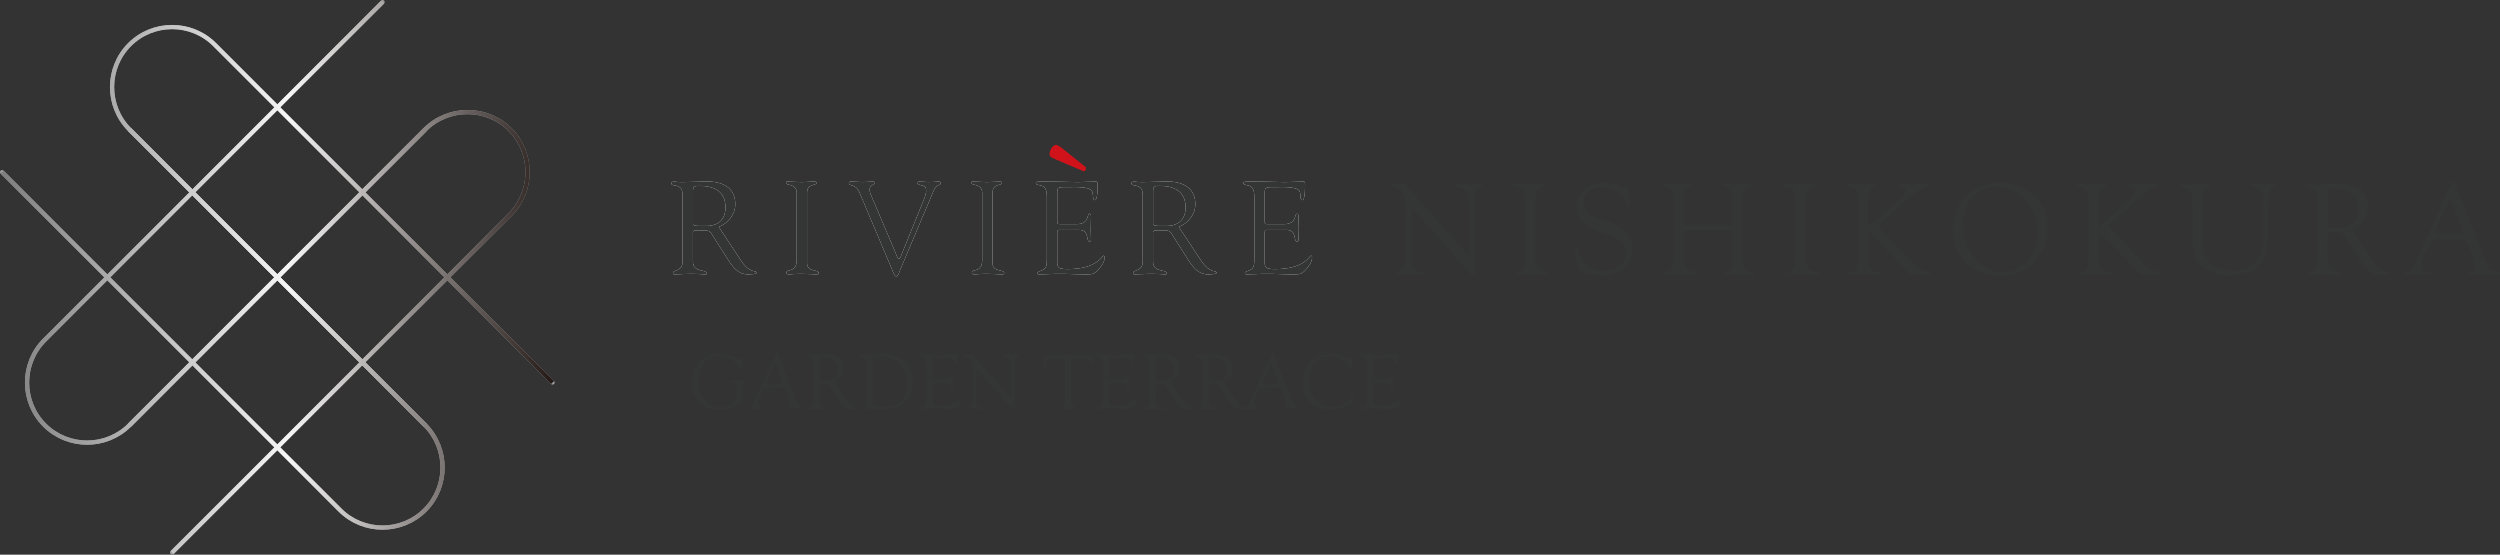 <?xml version="1.0" encoding="UTF-8"?>
<svg id="_レイヤー_2" data-name="レイヤー 2" xmlns="http://www.w3.org/2000/svg" xmlns:xlink="http://www.w3.org/1999/xlink" viewBox="0 0 456.38 101.26">
  <rect x="0" y="0" width="456.38" height="101.26" fill="#333333" stroke="none"/>
  <defs>
    <style>
      .cls-1 {
        fill: #d0121b;
      }

      .cls-1, .cls-2, .cls-3 {
        stroke-width: 0px;
      }

      .cls-4 {
        stroke: #9d9d9e;
        stroke-linecap: round;
        stroke-linejoin: round;
      }

      .cls-4, .cls-5 {
        fill: none;
        stroke-width: .77px;
      }

      .cls-2 {
        fill: #343535;
      }

      .cls-3 {
        fill: #fff;
      }

      .cls-5 {
        stroke: url(#_名称未設定グラデーション_9);
      }
    </style>
    <linearGradient id="_名称未設定グラデーション_9" data-name="名称未設定グラデーション 9" x1="0" y1="50.63" x2="101.26" y2="50.63" gradientUnits="userSpaceOnUse">
      <stop offset="0" stop-color="#7f7e7f"/>
      <stop offset=".52" stop-color="#f6f6f6"/>
      <stop offset="1" stop-color="#231815"/>
    </linearGradient>
  </defs>
  <g id="_レイヤー_2-2" data-name="レイヤー 2">
    <g>
      <g>
        <g>
          <g>
            <path class="cls-2" d="M269.21,38.28v10.03c0,.9-.02,1.45-.06,1.65-.04.2-.15.29-.34.28-.12,0-.21-.04-.27-.11l-.26-.31-10.09-11.54-.12-.13s-.1-.07-.17-.07c-.15,0-.23.18-.23.54v8.63s.02.85.02.85c.06.53.19.89.41,1.09.21.2.64.35,1.27.44.26.03.39.13.39.31,0,.16-.08.23-.25.23-.11,0-.23,0-.36-.02-.09-.01-.43-.04-1.04-.07l-1.22-.06-.57.02c-.31,0-.61.02-.89.05-.21.03-.36.04-.44.04-.21,0-.32-.07-.33-.22,0-.12.1-.21.33-.29.67-.23,1.12-.54,1.36-.93.23-.39.35-1.01.35-1.88v-8.15c0-1.38-.22-2.47-.66-3.26-.44-.8-1.07-1.25-1.9-1.36-.22-.03-.32-.12-.32-.27s.09-.22.26-.22c.04,0,.1,0,.19.01h.49s.8.04.8.04h.19c.19-.02.34-.02.44-.02.2,0,.4.12.6.35l11.02,12.48c.18.2.29.29.33.29.08,0,.12-.08.13-.23v-7.54s-.13-2.75-.13-2.75c-.08-.68-.28-1.16-.59-1.44-.32-.28-.88-.49-1.71-.63-.23-.04-.35-.14-.35-.29,0-.15.11-.22.35-.22.1,0,.27.01.5.03.55.06,1.29.09,2.21.09.5,0,.89-.02,1.19-.07.26-.05.45-.07.59-.07.21,0,.32.08.33.25,0,.1-.07.18-.24.23-.49.12-.81.32-.96.6s-.23.8-.23,1.57v1.29l-.02.79Z"/>
            <path class="cls-2" d="M280.21,37.18v8.98c0,1.12.07,1.86.2,2.22.16.41.36.7.59.87.23.17.61.29,1.11.36.4.06.6.15.6.29,0,.19-.12.28-.37.28-.12,0-.27-.01-.46-.04-.25-.04-.67-.05-1.27-.05l-1.74-.03-1.41.08c-.23.02-.42.04-.58.04-.21,0-.32-.08-.32-.25,0-.14.12-.23.37-.27.61-.1,1-.31,1.17-.63s.26-.98.26-2v-10.27c0-.99-.11-1.66-.34-2s-.71-.58-1.45-.7c-.25-.05-.38-.14-.38-.28,0-.17.11-.26.35-.26.06,0,.14,0,.22.01.58.07,1.36.11,2.32.11.59,0,1.1-.01,1.52-.04l.8-.07c.15,0,.25-.01.3-.01.22,0,.32.07.32.22s-.1.25-.31.32l-.62.24c-.59.22-.88,1.18-.88,2.87Z"/>
            <path class="cls-2" d="M292.99,33.36c.85,0,1.58.12,2.17.37l.83.35c.07.03.14.05.21.05.1,0,.19-.04.29-.12l.17-.14s.07-.05.13-.05c.2,0,.3.19.3.59,0,.14.05.54.16,1.21l.19,1.23c.04.26.06.43.06.49,0,.25-.09.37-.26.37-.13,0-.26-.19-.39-.58-.29-.86-.87-1.58-1.75-2.14-.88-.56-1.86-.84-2.94-.84-.86,0-1.58.25-2.15.76-.58.51-.87,1.14-.87,1.9,0,.67.19,1.25.56,1.74.33.42.68.72,1.07.91.39.19,1.34.54,2.85,1.04,2.95.97,4.42,2.55,4.42,4.75,0,1.49-.54,2.71-1.63,3.66-1.09.95-2.48,1.42-4.18,1.42-.61,0-1.29-.09-2.03-.26s-1.28-.38-1.62-.61c-.14-.1-.24-.2-.29-.31s-.12-.38-.21-.83c-.02-.06-.12-.43-.3-1.09-.21-.72-.31-1.23-.31-1.53,0-.24.08-.36.24-.35.15,0,.28.21.39.59.29.99.89,1.83,1.82,2.5.92.67,1.93,1.01,3.01,1.01s2.03-.32,2.79-.97,1.14-1.43,1.14-2.36-.35-1.63-1.05-2.24c-.36-.31-1.4-.76-3.11-1.33-1.77-.6-3.02-1.26-3.76-1.99-.74-.73-1.11-1.67-1.11-2.82,0-1.29.48-2.35,1.44-3.16.96-.81,2.2-1.22,3.72-1.22Z"/>
            <path class="cls-2" d="M308.42,41.1h7.06c.35,0,.58-.03.67-.1.1-.06.14-.21.14-.43v-4.1c0-.83-.11-1.41-.32-1.75s-.6-.58-1.17-.71c-.24-.05-.36-.14-.35-.28,0-.13.11-.2.3-.2.17,0,.44.02.81.06.53.06,1.09.08,1.68.08.85,0,1.45-.02,1.8-.07.21-.03.36-.05.44-.05.19,0,.29.08.29.23,0,.12-.1.2-.29.25l-.49.11c-.25.05-.46.23-.62.53-.17.31-.25.66-.25,1.06v11.58c0,.85.12,1.45.36,1.77.24.33.7.53,1.38.6.25.03.38.11.38.23.01.19-.1.28-.33.28-.16,0-.37-.02-.62-.06-.19-.03-.59-.05-1.2-.05h-.89s-.9.01-.9.01c-.14,0-.33.01-.58.04-.49.04-.77.06-.83.06-.2,0-.3-.07-.29-.23,0-.14.14-.23.41-.27.84-.14,1.26-.83,1.26-2.05v-.47s.01-4.4.01-4.4c0-.38-.04-.6-.11-.66-.07-.06-.31-.1-.72-.1h-7.05c-.46,0-.74.05-.85.14-.11.09-.17.33-.17.7v4.39c0,.83.13,1.41.39,1.75.26.34.75.54,1.47.62.3.03.45.13.46.31,0,.16-.11.25-.35.25-.1,0-.3-.02-.59-.06-.21-.04-.69-.05-1.44-.05h-1.01s-.79.01-.79.01c-.2,0-.45.01-.75.04-.41.04-.67.05-.75.05-.2,0-.3-.07-.3-.22s.1-.23.31-.28l.6-.14c.35-.08.59-.34.72-.79s.19-1.23.19-2.35v-10.3c0-.7-.13-1.2-.39-1.51-.26-.31-.73-.52-1.41-.63-.23-.03-.35-.12-.35-.26,0-.16.1-.24.31-.23.15,0,.39.03.72.07.62.07,1.35.11,2.19.11.57,0,1.1-.03,1.59-.1.21-.03.38-.05.5-.05.23,0,.35.08.35.25,0,.13-.11.21-.32.27-.53.14-.89.33-1.08.58-.18.25-.27.67-.27,1.27v4.29c0,.46.04.73.14.82.09.09.38.13.88.13Z"/>
            <path class="cls-2" d="M329.61,37.18v8.98c0,1.12.07,1.86.2,2.22.16.41.36.7.59.87.23.17.61.29,1.11.36.4.06.6.15.6.29,0,.19-.12.28-.37.28-.12,0-.27-.01-.46-.04-.25-.04-.67-.05-1.27-.05l-1.74-.03-1.41.08c-.23.02-.42.04-.58.04-.21,0-.32-.08-.32-.25,0-.14.12-.23.37-.27.61-.1,1-.31,1.17-.63s.26-.98.26-2v-10.27c0-.99-.11-1.66-.34-2s-.71-.58-1.45-.7c-.25-.05-.38-.14-.38-.28,0-.17.11-.26.35-.26.06,0,.14,0,.22.01.58.07,1.36.11,2.32.11.59,0,1.1-.01,1.52-.04l.8-.07c.15,0,.25-.01.3-.01.22,0,.32.07.32.22s-.1.25-.31.32l-.62.24c-.59.22-.88,1.18-.88,2.87Z"/>
            <path class="cls-2" d="M341.08,42.86v4.38c0,.92.12,1.52.37,1.82.25.3.81.51,1.7.66.23.04.35.12.36.25,0,.16-.09.23-.29.23-.11,0-.33-.02-.65-.05-.26-.02-.74-.04-1.42-.04h-.96s-.85.01-.85.01c-.33,0-.56,0-.66.01-.42.04-.66.06-.72.06-.26,0-.4-.09-.4-.28,0-.12.12-.2.35-.22.49-.05.84-.28,1.03-.71.2-.42.29-1.14.29-2.14v-10.2c0-.85-.09-1.45-.28-1.79s-.53-.57-1.05-.68l-.59-.12c-.21-.05-.31-.13-.31-.24,0-.16.11-.25.32-.25.12,0,.26.01.43.04.41.05,1.05.08,1.92.08h.44s.9-.04.9-.04c.24,0,.45,0,.62-.01.32-.03.51-.05.57-.05.19,0,.29.07.29.22,0,.11-.1.2-.29.28-.5.21-.82.46-.95.74s-.2.82-.2,1.63v4.67c0,.17.04.25.11.25l.19-.13.18-.14,5.14-4.6c.79-.7,1.19-1.26,1.19-1.69,0-.37-.29-.6-.86-.7-.37-.06-.55-.16-.55-.31,0-.16.12-.25.37-.25.07,0,.18,0,.32.02.34.03.71.04,1.13.04l1.1.03h.9c.5,0,.83-.02,1-.04.18-.03.31-.04.37-.04.22,0,.33.08.35.23,0,.12-.18.23-.58.33-.72.19-2.09,1.19-4.13,3.02l-4.1,3.71c-.17.16-.27.29-.27.38,0,.12.09.29.29.5l6.24,6.52c.66.7,1.38,1.12,2.17,1.28l.53.11c.18.04.28.12.28.23,0,.19-.12.28-.37.27-.07,0-.17,0-.29-.02-.15-.02-.49-.04-1.03-.04-.48,0-.82,0-1.04.02-.24.01-.42.02-.55.02-.27,0-.51-.11-.7-.32l-.2-.23-6.43-6.62-.24-.26c-.1-.09-.19-.13-.29-.13-.14,0-.22.09-.22.28Z"/>
            <path class="cls-2" d="M365.21,33.36c2.5,0,4.55.77,6.15,2.31,1.6,1.55,2.4,3.52,2.4,5.93,0,2.55-.8,4.65-2.42,6.28-1.61,1.63-3.67,2.45-6.19,2.45s-4.66-.78-6.26-2.34c-1.59-1.56-2.39-3.61-2.39-6.15,0-1.1.21-2.19.63-3.27.42-1.08.98-1.98,1.69-2.71.75-.77,1.7-1.37,2.85-1.82,1.15-.45,2.33-.68,3.53-.68ZM364.44,34.14c-1.85,0-3.33.62-4.42,1.87-1.09,1.25-1.64,2.93-1.64,5.04,0,2.42.7,4.45,2.09,6.11,1.39,1.66,3.1,2.49,5.13,2.49,1.85,0,3.38-.68,4.59-2.03,1.2-1.35,1.81-3.06,1.81-5.13,0-2.38-.72-4.37-2.17-5.96-1.45-1.59-3.25-2.39-5.4-2.39Z"/>
            <path class="cls-2" d="M383.11,42.86v4.38c0,.92.12,1.52.37,1.82.25.3.81.51,1.7.66.23.04.35.12.36.25,0,.16-.09.23-.29.23-.11,0-.33-.02-.65-.05-.26-.02-.74-.04-1.42-.04h-.96s-.85.01-.85.01c-.33,0-.56,0-.66.01-.42.04-.66.06-.72.06-.26,0-.4-.09-.4-.28,0-.12.12-.2.35-.22.49-.05.84-.28,1.03-.71.2-.42.29-1.14.29-2.14v-10.2c0-.85-.09-1.45-.28-1.79s-.53-.57-1.05-.68l-.59-.12c-.21-.05-.31-.13-.31-.24,0-.16.11-.25.32-.25.12,0,.26.01.43.04.41.05,1.05.08,1.92.08h.44s.9-.04.9-.04c.24,0,.45,0,.62-.01.32-.03.51-.05.57-.05.19,0,.29.07.29.22,0,.11-.1.2-.29.28-.5.21-.82.46-.95.74s-.2.82-.2,1.63v4.67c0,.17.04.25.11.25l.19-.13.18-.14,5.14-4.6c.79-.7,1.19-1.26,1.19-1.69,0-.37-.29-.6-.86-.7-.37-.06-.55-.16-.55-.31,0-.16.12-.25.37-.25.07,0,.18,0,.32.02.34.03.71.04,1.13.04l1.1.03h.9c.5,0,.83-.02,1-.04.18-.03.31-.04.37-.04.22,0,.33.08.35.23,0,.12-.18.23-.58.33-.72.19-2.09,1.19-4.13,3.02l-4.1,3.71c-.17.16-.27.29-.27.38,0,.12.09.29.29.5l6.24,6.52c.66.7,1.38,1.12,2.17,1.28l.53.11c.18.04.28.12.28.23,0,.19-.12.28-.37.27-.07,0-.17,0-.29-.02-.15-.02-.49-.04-1.03-.04-.48,0-.82,0-1.04.02-.24.01-.42.02-.55.02-.27,0-.51-.11-.7-.32l-.2-.23-6.43-6.62-.24-.26c-.1-.09-.19-.13-.29-.13-.14,0-.22.09-.22.28Z"/>
            <path class="cls-2" d="M413.19,43.13v-6.2c0-1-.14-1.72-.43-2.17-.29-.45-.78-.71-1.46-.77-.23-.02-.35-.11-.35-.26,0-.17.08-.25.24-.25.17,0,.43.04.76.1.3.05.66.07,1.09.07.89,0,1.44-.01,1.65-.04.28-.02.45-.04.53-.04.15,0,.23.07.23.21,0,.12-.08.21-.25.28-.49.2-.8.48-.95.84s-.21,1.04-.21,2.04v5.93c0,2.18-.44,3.86-1.31,5.03-.55.74-1.34,1.34-2.36,1.78-1.03.44-2.12.66-3.29.66-1.36,0-2.58-.26-3.66-.79-1.09-.53-1.88-1.24-2.38-2.14-.57-1.04-.85-2.39-.85-4.06v-6.08l-.02-.68c0-.85-.12-1.44-.35-1.77-.23-.32-.71-.54-1.42-.64-.21-.03-.32-.11-.32-.25,0-.19.15-.28.46-.28.2,0,.48,0,.83.02.37.02.63.04.8.04h.92s.91-.01.91-.01c.1,0,.32-.01.67-.05.29-.02.5-.04.61-.04.18,0,.28.06.28.19,0,.15-.13.25-.38.29-.46.1-.77.31-.93.6-.16.3-.23.84-.23,1.61l.02.79v6.03c0,2.06.32,3.52.96,4.4.9,1.25,2.42,1.87,4.54,1.87,1.9,0,3.33-.52,4.27-1.56.94-1.04,1.42-2.61,1.42-4.71Z"/>
            <path class="cls-2" d="M429.3,41.83l3.3,4.87.38.57c1.02,1.5,1.96,2.27,2.83,2.33l.38.02c.14,0,.21.06.2.17,0,.12-.19.23-.53.33-.35.1-.74.15-1.18.15-.72,0-1.36-.2-1.93-.59-.57-.39-1.15-1.04-1.74-1.93l-2.98-4.55-.17-.26c-.19-.33-.5-.49-.93-.49h-1.59l-.26.05c-.1.06-.14.19-.14.38v4.23c.01.69.05,1.16.11,1.41.07.25.23.48.48.68.34.27.87.44,1.59.52.29.03.43.12.44.27.01.16-.12.23-.4.23-.11,0-.35-.02-.71-.05-.33-.04-.83-.05-1.52-.05h-1.15s-.62,0-.62,0c-.27,0-.6.02-.98.06-.31.03-.53.05-.65.05-.2,0-.3-.08-.3-.24,0-.12.1-.2.3-.23.64-.12,1.06-.41,1.26-.87.2-.46.3-1.36.3-2.72v-8.61l-.02-1.25c0-1.25-.43-1.94-1.3-2.09l-.56-.08c-.26-.05-.38-.14-.38-.28,0-.16.14-.25.41-.25.06,0,.34.02.84.05.29.02.64.04,1.07.04.37,0,.99-.03,1.88-.08.64-.04,1.2-.06,1.69-.06,1.84,0,3.22.35,4.15,1.04.93.69,1.4,1.72,1.4,3.09,0,1.8-.99,3.19-2.96,4.17ZM425.78,41.57h1.35c1.05,0,1.87-.29,2.47-.86.6-.58.9-1.37.9-2.37,0-1.16-.41-2.11-1.22-2.86s-1.86-1.12-3.12-1.12c-.47,0-.8.08-.98.23-.18.16-.27.44-.27.85v.4s.01,4.88.01,4.88c0,.38.05.61.15.71s.33.15.7.15Z"/>
            <path class="cls-2" d="M449.34,43.78h-4.34c-.59,0-.96.05-1.1.14s-.33.42-.58.96l-.78,1.76c-.36.81-.53,1.41-.53,1.8s.09.65.28.82c.19.17.56.31,1.11.43.24.05.36.14.37.28,0,.13-.1.2-.33.2-.09,0-.22,0-.41-.01l-1.15-.07c-.38-.02-.83-.03-1.33-.03-.23,0-.41,0-.54.02-.41.04-.63.07-.67.07-.21,0-.32-.07-.32-.22,0-.13.07-.22.2-.26l.44-.13c.16-.05.37-.24.65-.58.27-.34.49-.69.67-1.06l.35-.79,6.15-13.67c.1-.24.22-.36.35-.36s.23.12.32.35l5.15,13.19.26.65c.38.97.69,1.57.93,1.81.25.23.75.42,1.51.56.25.05.37.14.36.29,0,.13-.12.2-.34.2-.07,0-.22,0-.45-.02-.42-.04-1.15-.06-2.22-.06s-1.8.02-2.08.07c-.17.03-.29.05-.37.05-.21,0-.31-.08-.31-.25,0-.12.1-.21.3-.25l.37-.08c.4-.08.6-.35.6-.82,0-.42-.24-1.27-.73-2.53l-.6-1.58c-.17-.44-.3-.69-.39-.76-.1-.07-.37-.1-.81-.1ZM449.49,41.85l-1.88-4.74-.09-.25c-.1-.26-.2-.39-.31-.4-.06,0-.12.07-.19.23l-2.34,5.18c-.1.22-.16.37-.16.44,0,.21.18.31.55.31h.32s3.62.01,3.62.01c.4,0,.6-.1.6-.3,0-.06-.02-.15-.06-.28l-.06-.22Z"/>
          </g>
          <g>
            <g>
              <g>
                <path class="cls-3" d="M135.21,47.48c1.72,2.63,2.89,1.75,2.89,2.32,0,.29-1.34.29-1.55.29-1.75,0-2.68-1.22-3.59-2.58l-2.66-4.19c-.86-1.34-.5-1.27-3.18-1.27-.77,0-.62.43-.62.67v5.05c0,2.06,2.49,1.32,2.49,2.13,0,.24-.22.19-.41.19-.22,0-.77-.1-2.75-.1-.91,0-1.82.1-2.73.1-.14,0-.24-.12-.24-.26,0-.6,1.75-.26,1.75-2.08v-12.18c0-2.3-2.06-1.32-2.06-2.13,0-.14.19-.29.48-.29.43,0,.31.1,1.53.1,1.39,0,2.75-.1,4-.1.38,0,5.67-.48,5.67,4.14,0,1.87-1.34,3.47-3.01,4.14l4,6.05ZM126.5,40.9c0,.45,1.48.34,2.61.34,1.03,0,3.33-.43,3.33-3.4s-2.23-3.9-4.57-3.9c-.86,0-1.36-.05-1.36.88v6.08Z"/>
                <path class="cls-3" d="M145.44,35.2c-.02-1.75-1.94-1.27-1.94-1.79,0-.22.05-.26.24-.26.89,0,1.75.1,2.63.1.74,0,1.48-.1,2.23-.1.38,0,.45.05.45.24,0,.57-1.72.02-1.72,1.82v12.85c0,1.63,2.13,1.08,2.13,1.79,0,.17-.07.24-.48.24-.55,0-1.58-.1-2.61-.1-1.46,0-1.96.1-2.3.1-.43,0-.5-.12-.5-.36,0-.69,1.87.1,1.87-2.27v-12.25Z"/>
                <path class="cls-3" d="M156.81,34.99c-.6-1.44-1.84-.98-1.84-1.51,0-.22.12-.34.33-.34.74,0,1.48.1,2.2.1.65,0,1.55-.1,1.89-.1.14,0,.34.1.34.24.02.34-.98.36-.98,1.22,0,.34.12.72.22.93l4.19,9.86c.53,1.27.69,1.82.96,1.82.24,0,.31-.38.43-.67l4.16-10.26c.14-.36.43-1.12.34-1.63,0-1.1-1.53-.65-1.53-1.2,0-.24.12-.31.36-.31.53,0,1.05.1,1.58.1,1.15,0,1.51-.1,1.84-.1.26,0,.41.1.41.31,0,.53-.67-.07-1.34,1.53l-5.96,14.09c-.26.6-.43,1.39-.79,1.39-.38,0-.67-1-.88-1.51l-5.91-13.97Z"/>
                <path class="cls-3" d="M179.3,35.2c-.02-1.75-1.94-1.27-1.94-1.79,0-.22.05-.26.24-.26.89,0,1.75.1,2.63.1.74,0,1.48-.1,2.23-.1.38,0,.45.05.45.24,0,.57-1.72.02-1.72,1.82v12.85c0,1.63,2.13,1.08,2.13,1.79,0,.17-.07.24-.48.24-.55,0-1.58-.1-2.61-.1-1.46,0-1.96.1-2.3.1-.43,0-.5-.12-.5-.36,0-.69,1.87.1,1.87-2.27v-12.25Z"/>
                <path class="cls-3" d="M193,40.11c0,.81-.05.81.91.81h2.58c2.49,0,1.84-1.91,2.42-1.91.19,0,.26.26.26.45,0,.84-.05,1.65-.05,2.42,0,.62.05,1.24.05,1.89,0,.21-.1.31-.26.31-.74,0,.07-2.11-1.94-2.11h-3.54c-.5,0-.43.41-.43.77v4.4c0,1.41-.19,1.99,1.82,1.99,5.53,0,6.34-2.46,6.65-2.46.17,0,.19.24.19.29,0,.86-.62,1.7-1.2,2.32-.77.86-1.29.81-2.34.81-1.82,0-3.64-.14-5.45-.1-.96.02-1.96.1-2.92.1-.22,0-.36-.05-.36-.24.05-.29.29-.24,1.05-.62.62-.29.67-.96.67-2.08v-10.91c0-1.08,0-2.23-1.29-2.42-.19-.05-.72-.1-.72-.38,0-.19.14-.29.84-.29,4.52,0,5.77.1,6.77.1.48,0,2.68-.1,3.42-.1.19,0,.24.24.24.53,0,2.66-.34,2.85-.48,2.85-.57,0-.19-1.15-.57-1.7-.62-.81-3.11-.67-4.07-.67-2.3,0-2.25-.1-2.25,1.51v4.45Z"/>
                <path class="cls-3" d="M219.2,47.48c1.72,2.63,2.89,1.75,2.89,2.32,0,.29-1.34.29-1.55.29-1.75,0-2.68-1.22-3.59-2.58l-2.66-4.19c-.86-1.34-.5-1.27-3.18-1.27-.77,0-.62.43-.62.67v5.05c0,2.06,2.49,1.32,2.49,2.13,0,.24-.22.19-.41.19-.22,0-.77-.1-2.75-.1-.91,0-1.82.1-2.73.1-.14,0-.24-.12-.24-.26,0-.6,1.75-.26,1.75-2.08v-12.18c0-2.3-2.06-1.32-2.06-2.13,0-.14.19-.29.48-.29.43,0,.31.1,1.53.1,1.39,0,2.75-.1,3.99-.1.38,0,5.67-.48,5.67,4.14,0,1.87-1.34,3.47-3.01,4.14l4,6.05ZM210.49,40.9c0,.45,1.48.34,2.61.34,1.03,0,3.33-.43,3.33-3.4s-2.23-3.9-4.57-3.9c-.86,0-1.36-.05-1.36.88v6.08Z"/>
                <path class="cls-3" d="M230.87,40.11c0,.81-.05.81.91.81h2.58c2.49,0,1.84-1.91,2.42-1.91.19,0,.26.26.26.45,0,.84-.05,1.65-.05,2.42,0,.62.05,1.24.05,1.89,0,.21-.1.31-.26.31-.74,0,.07-2.11-1.94-2.11h-3.54c-.5,0-.43.41-.43.77v4.4c0,1.41-.19,1.99,1.82,1.99,5.53,0,6.34-2.46,6.65-2.46.17,0,.19.24.19.29,0,.86-.62,1.7-1.2,2.32-.77.86-1.29.81-2.34.81-1.82,0-3.64-.14-5.45-.1-.96.02-1.96.1-2.92.1-.22,0-.36-.05-.36-.24.05-.29.29-.24,1.05-.62.62-.29.67-.96.67-2.08v-10.91c0-1.08,0-2.23-1.29-2.42-.19-.05-.72-.1-.72-.38,0-.19.14-.29.84-.29,4.52,0,5.77.1,6.77.1.48,0,2.68-.1,3.42-.1.19,0,.24.24.24.53,0,2.66-.34,2.85-.48,2.85-.57,0-.19-1.15-.57-1.7-.62-.81-3.11-.67-4.07-.67-2.3,0-2.25-.1-2.25,1.51v4.45Z"/>
              </g>
              <g>
                <path class="cls-2" d="M135.21,47.48c1.72,2.63,2.89,1.75,2.89,2.32,0,.29-1.34.29-1.55.29-1.75,0-2.68-1.22-3.59-2.58l-2.66-4.19c-.86-1.34-.5-1.27-3.18-1.27-.77,0-.62.43-.62.67v5.05c0,2.06,2.49,1.32,2.49,2.13,0,.24-.22.19-.41.19-.22,0-.77-.1-2.75-.1-.91,0-1.82.1-2.73.1-.14,0-.24-.12-.24-.26,0-.6,1.75-.26,1.75-2.08v-12.18c0-2.3-2.06-1.32-2.06-2.13,0-.14.19-.29.48-.29.43,0,.31.1,1.53.1,1.39,0,2.75-.1,4-.1.38,0,5.67-.48,5.67,4.14,0,1.87-1.34,3.47-3.01,4.14l4,6.05ZM126.5,40.9c0,.45,1.48.34,2.61.34,1.03,0,3.33-.43,3.33-3.4s-2.23-3.9-4.57-3.9c-.86,0-1.36-.05-1.36.88v6.08Z"/>
                <path class="cls-2" d="M145.44,35.2c-.02-1.75-1.94-1.27-1.94-1.79,0-.22.05-.26.24-.26.89,0,1.75.1,2.63.1.74,0,1.48-.1,2.23-.1.38,0,.45.05.45.24,0,.57-1.72.02-1.72,1.82v12.85c0,1.63,2.13,1.08,2.13,1.79,0,.17-.07.24-.48.24-.55,0-1.58-.1-2.61-.1-1.46,0-1.96.1-2.3.1-.43,0-.5-.12-.5-.36,0-.69,1.87.1,1.87-2.27v-12.25Z"/>
                <path class="cls-2" d="M156.81,34.99c-.6-1.44-1.84-.98-1.84-1.51,0-.22.12-.34.33-.34.74,0,1.48.1,2.2.1.65,0,1.55-.1,1.89-.1.14,0,.34.1.34.24.02.34-.98.36-.98,1.22,0,.34.12.72.22.93l4.19,9.86c.53,1.27.69,1.82.96,1.82.24,0,.31-.38.43-.67l4.16-10.26c.14-.36.43-1.12.34-1.63,0-1.1-1.53-.65-1.53-1.2,0-.24.12-.31.36-.31.53,0,1.05.1,1.58.1,1.15,0,1.51-.1,1.84-.1.26,0,.41.1.41.31,0,.53-.67-.07-1.34,1.53l-5.96,14.09c-.26.6-.43,1.39-.79,1.39-.38,0-.67-1-.88-1.51l-5.91-13.97Z"/>
                <path class="cls-2" d="M179.3,35.2c-.02-1.75-1.94-1.27-1.94-1.79,0-.22.05-.26.24-.26.89,0,1.75.1,2.63.1.74,0,1.48-.1,2.23-.1.38,0,.45.05.45.24,0,.57-1.72.02-1.72,1.82v12.85c0,1.63,2.13,1.08,2.13,1.79,0,.17-.07.24-.48.24-.55,0-1.58-.1-2.61-.1-1.46,0-1.96.1-2.3.1-.43,0-.5-.12-.5-.36,0-.69,1.87.1,1.87-2.27v-12.25Z"/>
                <path class="cls-2" d="M193,40.11c0,.81-.05.81.91.81h2.58c2.49,0,1.84-1.91,2.42-1.91.19,0,.26.26.26.45,0,.84-.05,1.65-.05,2.42,0,.62.05,1.24.05,1.89,0,.21-.1.31-.26.31-.74,0,.07-2.11-1.94-2.11h-3.54c-.5,0-.43.41-.43.77v4.4c0,1.41-.19,1.99,1.82,1.99,5.53,0,6.34-2.46,6.65-2.46.17,0,.19.24.19.29,0,.86-.62,1.7-1.2,2.32-.77.86-1.29.81-2.34.81-1.82,0-3.64-.14-5.45-.1-.96.02-1.96.1-2.92.1-.22,0-.36-.05-.36-.24.05-.29.29-.24,1.05-.62.62-.29.67-.96.67-2.08v-10.91c0-1.08,0-2.23-1.29-2.42-.19-.05-.72-.1-.72-.38,0-.19.14-.29.84-.29,4.52,0,5.77.1,6.77.1.48,0,2.68-.1,3.42-.1.19,0,.24.24.24.53,0,2.66-.34,2.85-.48,2.85-.57,0-.19-1.15-.57-1.7-.62-.81-3.11-.67-4.07-.67-2.3,0-2.25-.1-2.25,1.51v4.45Z"/>
                <path class="cls-2" d="M219.2,47.48c1.72,2.63,2.89,1.75,2.89,2.32,0,.29-1.34.29-1.55.29-1.75,0-2.68-1.22-3.59-2.58l-2.66-4.19c-.86-1.34-.5-1.27-3.18-1.27-.77,0-.62.43-.62.67v5.05c0,2.06,2.49,1.32,2.49,2.13,0,.24-.22.19-.41.19-.22,0-.77-.1-2.75-.1-.91,0-1.82.1-2.73.1-.14,0-.24-.12-.24-.26,0-.6,1.75-.26,1.75-2.08v-12.18c0-2.3-2.06-1.32-2.06-2.13,0-.14.19-.29.48-.29.43,0,.31.1,1.53.1,1.39,0,2.75-.1,3.99-.1.38,0,5.67-.48,5.67,4.14,0,1.87-1.34,3.47-3.01,4.14l4,6.05ZM210.49,40.9c0,.45,1.48.34,2.61.34,1.03,0,3.33-.43,3.33-3.4s-2.23-3.9-4.57-3.9c-.86,0-1.36-.05-1.36.88v6.08Z"/>
                <path class="cls-2" d="M230.87,40.11c0,.81-.05.81.91.81h2.58c2.49,0,1.84-1.91,2.42-1.91.19,0,.26.26.26.45,0,.84-.05,1.65-.05,2.42,0,.62.05,1.24.05,1.89,0,.21-.1.31-.26.31-.74,0,.07-2.11-1.94-2.11h-3.54c-.5,0-.43.41-.43.77v4.4c0,1.41-.19,1.99,1.82,1.99,5.53,0,6.34-2.46,6.65-2.46.17,0,.19.24.19.29,0,.86-.62,1.7-1.2,2.32-.77.86-1.29.81-2.34.81-1.82,0-3.64-.14-5.45-.1-.96.02-1.96.1-2.92.1-.22,0-.36-.05-.36-.24.05-.29.29-.24,1.05-.62.62-.29.67-.96.67-2.08v-10.91c0-1.08,0-2.23-1.29-2.42-.19-.05-.72-.1-.72-.38,0-.19.14-.29.84-.29,4.52,0,5.77.1,6.77.1.48,0,2.68-.1,3.42-.1.19,0,.24.24.24.53,0,2.66-.34,2.85-.48,2.85-.57,0-.19-1.15-.57-1.7-.62-.81-3.11-.67-4.07-.67-2.3,0-2.25-.1-2.25,1.51v4.45Z"/>
              </g>
            </g>
            <path class="cls-1" d="M192.49,29c-.45-.19-.71-.35-.81-.51-.13-.26-.13-.7.19-1.31.26-.51.68-.73.91-.73.19,0,.49.16.87.41l4.57,3.67c.1.35-.1.7-.32.77l-5.41-2.3Z"/>
          </g>
        </g>
        <g>
          <path class="cls-2" d="M134.45,72.2v-1.62c0-.29-.06-.49-.19-.6-.13-.11-.38-.17-.77-.2-.19-.02-.28-.08-.29-.18,0-.09.08-.13.24-.13h.29s.54.01.54.01c.74,0,1.17,0,1.29-.01.33-.02.52-.04.58-.04.11,0,.17.04.17.13,0,.08-.07.14-.22.18-.36.09-.55.35-.55.79v.23s0,2.31,0,2.31v.23s-.03.11-.03.11c-.03.02-.1.04-.21.06-.13.02-.33.11-.6.26l-.47.28c-.94.54-1.94.81-3.02.81-1.44,0-2.62-.46-3.54-1.39-.92-.92-1.38-2.1-1.38-3.54,0-1.51.49-2.77,1.46-3.78.98-1.01,2.2-1.51,3.67-1.51.57,0,1.17.08,1.8.25.64.16,1.14.37,1.52.61.06.04.1.06.12.06.03,0,.08-.02.14-.06l.17-.13s.07-.04.1-.04c.09,0,.13.11.13.34,0,.11.01.27.04.49l.07.68c.02.18.06.36.1.55.02.09.04.16.04.21,0,.11-.05.17-.14.18-.06,0-.12-.04-.16-.12-.37-.77-.95-1.39-1.73-1.87-.78-.48-1.6-.72-2.47-.72-1.08,0-1.97.41-2.66,1.24s-1.03,1.89-1.03,3.19c0,1.4.4,2.57,1.18,3.51s1.77,1.41,2.93,1.41,1.98-.39,2.61-1.18c.15-.19.23-.52.23-.98Z"/>
          <path class="cls-2" d="M142.73,70.86h-2.6c-.36,0-.58.03-.66.09s-.2.25-.35.58l-.47,1.06c-.21.49-.32.85-.32,1.08s.06.39.17.49c.11.1.33.19.67.26.14.03.22.09.22.17,0,.08-.06.12-.2.12-.05,0-.14,0-.24,0l-.69-.04c-.23,0-.49-.01-.8-.01-.14,0-.25,0-.32,0-.24.03-.38.04-.4.04-.13,0-.19-.04-.19-.13,0-.08.04-.13.12-.16l.26-.08c.1-.03.23-.15.39-.35.16-.2.3-.42.4-.64l.21-.47,3.7-8.22c.06-.14.13-.22.21-.22s.14.07.19.21l3.09,7.93.16.39c.23.58.41.94.56,1.08.15.14.45.25.91.33.15.03.22.09.22.18,0,.08-.07.12-.2.12-.04,0-.14,0-.27-.01-.25-.02-.69-.04-1.33-.04-.67,0-1.08.01-1.25.04-.1.02-.18.03-.22.03-.13,0-.19-.05-.19-.15,0-.07.06-.12.18-.15l.22-.05c.24-.05.36-.21.36-.49,0-.25-.15-.76-.44-1.52l-.36-.95c-.1-.26-.18-.42-.24-.46-.06-.04-.22-.06-.49-.06ZM142.82,69.7l-1.13-2.85-.06-.15c-.06-.15-.12-.23-.19-.24-.03,0-.07.04-.11.14l-1.4,3.12c-.06.14-.09.22-.09.27,0,.12.11.19.33.19h.19s2.17,0,2.17,0c.24,0,.36-.06.36-.18,0-.03-.01-.09-.04-.17l-.04-.13Z"/>
          <path class="cls-2" d="M152.25,69.68l1.99,2.93.23.34c.61.9,1.18,1.37,1.7,1.4h.23c.09.02.13.05.12.12,0,.07-.11.14-.32.2-.21.06-.44.09-.71.09-.43,0-.82-.12-1.16-.36-.34-.24-.69-.62-1.05-1.16l-1.79-2.73-.1-.16c-.12-.2-.3-.29-.56-.29h-.96l-.16.03c-.06.04-.09.11-.09.23v2.54c0,.41.03.7.07.85s.14.29.29.41c.21.16.53.27.96.31.17.02.26.07.26.16.01.09-.07.14-.24.14-.07,0-.21,0-.42-.03-.2-.02-.5-.03-.91-.03h-.69s-.38,0-.38,0c-.16,0-.36.01-.59.04-.19.02-.32.03-.39.03-.12,0-.18-.05-.18-.15,0-.07.06-.12.18-.14.38-.07.63-.25.75-.52.12-.28.18-.82.18-1.63v-5.92c-.01-.75-.28-1.17-.8-1.25l-.34-.05c-.15-.03-.23-.08-.23-.17,0-.1.08-.15.24-.15.04,0,.21.01.51.03.17.01.38.02.64.02.22,0,.6-.02,1.13-.05.38-.02.72-.04,1.01-.04,1.1,0,1.94.21,2.5.62.56.41.84,1.03.84,1.85,0,1.08-.59,1.92-1.78,2.51ZM150.14,69.53h.81c.63,0,1.13-.17,1.49-.52.36-.35.54-.82.54-1.42,0-.7-.25-1.27-.74-1.72s-1.11-.68-1.87-.68c-.28,0-.48.05-.59.14-.11.09-.16.26-.16.51v.24s0,2.93,0,2.93c0,.23.03.37.09.43.06.06.2.09.42.09Z"/>
          <path class="cls-2" d="M158.19,66.51c0-.48-.08-.84-.24-1.07s-.43-.36-.81-.4c-.16-.01-.24-.06-.24-.15,0-.09.06-.14.19-.14l.57.03c.06,0,.23,0,.51,0,.48,0,.86-.01,1.13-.04l.67-.06c.29-.02.6-.04.95-.04,1.97,0,3.44.49,4.42,1.48.9.9,1.35,2.05,1.35,3.46,0,.91-.2,1.74-.59,2.5-.39.76-.94,1.35-1.64,1.79-.88.55-1.85.83-2.89.83-.13,0-.35-.01-.66-.04-.64-.04-1.2-.06-1.68-.06-.51,0-.96.03-1.34.08-.17.02-.31.04-.41.04-.17,0-.25-.04-.25-.16,0-.08.07-.14.2-.16.33-.07.54-.19.63-.36.1-.17.14-.53.14-1.06v-6.49ZM159.3,65.94v7.41c0,.29.15.49.44.6.25.09.58.18.97.25.4.07.73.11,1,.11.82,0,1.56-.21,2.21-.62,1.11-.69,1.67-1.86,1.67-3.52,0-.9-.17-1.73-.52-2.49-.35-.76-.83-1.35-1.43-1.78-.74-.53-1.65-.8-2.71-.8-.76,0-1.24.08-1.44.24-.12.09-.19.29-.19.59Z"/>
          <path class="cls-2" d="M170.22,65.92v2.9c0,.22.02.36.06.4.04.04.16.07.37.07h1.11c.5,0,.9-.03,1.2-.09.26-.05.43-.12.5-.21.08-.09.15-.29.21-.6.03-.12.09-.18.19-.17.09,0,.14.07.14.19,0,.03,0,.09,0,.16-.04.46-.06.89-.06,1.27,0,.29.01.58.04.87,0,.1.01.16.01.21,0,.12-.05.18-.14.18-.1,0-.16-.05-.18-.16l-.04-.2c-.06-.32-.17-.54-.34-.66-.17-.11-.46-.17-.88-.17h-1.59c-.23,0-.39.02-.47.07s-.12.14-.12.29v.24s0,2.65,0,2.65c0,.41.07.66.22.76.15.1.52.15,1.11.15,1.88,0,3.09-.42,3.63-1.27.05-.08.11-.12.16-.13.09,0,.13.06.13.19,0,.31-.17.68-.52,1.11-.42.51-.95.77-1.6.77-.14,0-.33,0-.56-.03-.92-.09-1.67-.13-2.27-.13-.84,0-1.43.03-1.78.09-.18.03-.31.05-.37.05-.15,0-.23-.05-.23-.15,0-.08.06-.14.19-.17l.27-.08c.35-.1.52-.43.52-1.01v-.47s0-6.09,0-6.09c0-.69-.08-1.15-.23-1.39-.15-.24-.45-.36-.88-.36-.14,0-.21-.04-.21-.13,0-.13.11-.2.32-.2.12,0,.28.01.48.04.69.08,1.51.11,2.48.11.58,0,1.1,0,1.55-.03l1.02-.05c.28,0,.46-.02.52-.03.13-.02.22-.03.29-.03.16,0,.24.07.24.21,0,.04,0,.1-.02.16-.01.07-.03.26-.06.57l-.03.42c-.02.28-.05.45-.07.52-.02.07-.08.11-.16.11-.09,0-.14-.07-.14-.22v-.19c0-.15-.03-.3-.09-.44-.09-.22-.27-.36-.55-.43-.28-.07-.79-.11-1.53-.11h-1.13c-.3,0-.49.04-.57.11-.09.07-.13.24-.13.49Z"/>
          <path class="cls-2" d="M185.2,67.55v6.03c0,.54-.01.87-.04.99-.02.12-.09.17-.2.17-.07,0-.13-.03-.17-.06l-.16-.19-6.07-6.94-.07-.08s-.06-.04-.1-.04c-.09,0-.14.11-.14.32v5.18s.01.51.01.51c.03.32.11.53.24.66s.38.21.76.27c.16.02.24.08.24.18,0,.09-.05.14-.15.14-.07,0-.14,0-.22-.01-.05,0-.26-.02-.63-.04l-.73-.04h-.35c-.19.01-.36.02-.53.05-.13.02-.21.03-.27.03-.13,0-.19-.04-.2-.13,0-.07.06-.13.2-.18.4-.14.68-.33.82-.56.14-.23.21-.61.21-1.13v-4.9c0-.83-.13-1.48-.4-1.96s-.65-.75-1.14-.82c-.13-.02-.19-.07-.19-.16s.05-.13.16-.13c.02,0,.06,0,.12,0h.29s.48.02.48.02h.12c.11-.01.2-.01.27-.01.12,0,.24.07.36.21l6.62,7.5c.11.12.17.18.2.17.05,0,.07-.05.08-.14v-4.53s-.08-1.66-.08-1.66c-.05-.41-.17-.7-.36-.87-.19-.17-.53-.3-1.03-.38-.14-.02-.21-.08-.21-.18s.07-.13.21-.13c.06,0,.16,0,.3.02.33.04.77.05,1.33.05.3,0,.53-.01.71-.04.15-.03.27-.04.35-.04.12,0,.19.05.2.15,0,.06-.04.11-.14.14-.29.07-.49.19-.58.36-.09.17-.14.48-.14.94v1.25Z"/>
          <path class="cls-2" d="M198,65.54h-2.02c-.21,0-.34.03-.4.09-.06.06-.08.2-.08.42v7.34c.03.56.34.9.95,1,.17.03.25.08.25.16,0,.1-.07.15-.2.15-.06,0-.18-.01-.35-.04-.09-.01-.31-.02-.65-.02h-.53s-.56,0-.56,0c-.2,0-.37,0-.51.02-.28.03-.44.04-.48.04-.14,0-.21-.05-.21-.15,0-.08.08-.12.24-.14.37-.05.62-.15.75-.31.13-.16.19-.44.19-.84v-7.33c0-.17-.03-.28-.08-.33-.05-.05-.17-.07-.35-.07h-1.91c-.39,0-.67.08-.85.23-.18.16-.31.45-.41.88-.04.19-.11.28-.19.27-.09,0-.13-.07-.13-.19,0-.1.03-.28.09-.55.07-.34.11-.63.11-.85s.03-.36.08-.43c.05-.07.16-.11.32-.11h7.75c.26,0,.42.03.48.09s.08.23.08.51.01.49.04.62c.02.16.04.28.04.35,0,.14-.05.22-.15.23-.09,0-.14-.07-.17-.22-.06-.34-.16-.56-.3-.67-.14-.1-.41-.15-.81-.15Z"/>
          <path class="cls-2" d="M202.39,65.92v2.9c0,.22.02.36.06.4.04.04.16.07.37.07h1.11c.5,0,.9-.03,1.2-.09.26-.05.43-.12.5-.21.08-.09.15-.29.21-.6.03-.12.09-.18.19-.17.09,0,.14.07.14.19,0,.03,0,.09,0,.16-.04.46-.06.89-.06,1.27,0,.29.01.58.04.87,0,.1.01.16.01.21,0,.12-.05.18-.14.18-.1,0-.16-.05-.18-.16l-.04-.2c-.06-.32-.17-.54-.34-.66-.17-.11-.46-.17-.88-.17h-1.59c-.23,0-.39.02-.47.07s-.12.14-.12.29v.24s0,2.65,0,2.65c0,.41.07.66.22.76.15.1.52.15,1.11.15,1.88,0,3.09-.42,3.63-1.27.05-.08.11-.12.16-.13.09,0,.13.06.13.19,0,.31-.17.68-.52,1.11-.42.51-.95.77-1.6.77-.14,0-.33,0-.56-.03-.92-.09-1.67-.13-2.27-.13-.84,0-1.43.03-1.78.09-.18.03-.31.05-.37.05-.15,0-.23-.05-.23-.15,0-.08.06-.14.19-.17l.27-.08c.35-.1.52-.43.52-1.01v-.47s0-6.09,0-6.09c0-.69-.08-1.15-.23-1.39-.15-.24-.45-.36-.88-.36-.14,0-.21-.04-.21-.13,0-.13.11-.2.32-.2.12,0,.28.01.48.04.69.08,1.51.11,2.48.11.58,0,1.1,0,1.55-.03l1.02-.05c.28,0,.46-.02.52-.03.13-.02.22-.03.29-.03.16,0,.24.07.24.21,0,.04,0,.1-.02.16-.01.07-.03.26-.06.57l-.03.42c-.02.28-.05.45-.07.52-.02.07-.08.11-.16.11-.09,0-.14-.07-.14-.22v-.19c0-.15-.03-.3-.09-.44-.09-.22-.27-.36-.55-.43-.28-.07-.79-.11-1.53-.11h-1.13c-.3,0-.49.04-.57.11-.09.07-.13.24-.13.49Z"/>
          <path class="cls-2" d="M213.62,69.68l1.99,2.93.23.34c.61.9,1.18,1.37,1.7,1.4h.23c.09.02.13.05.12.12,0,.07-.11.14-.32.2-.21.06-.44.09-.71.09-.43,0-.82-.12-1.16-.36-.34-.24-.69-.62-1.05-1.16l-1.79-2.73-.1-.16c-.12-.2-.3-.29-.56-.29h-.96l-.16.03c-.06.04-.09.11-.09.23v2.54c0,.41.03.7.07.85s.14.29.29.41c.21.16.53.27.96.31.17.02.26.07.26.16.01.09-.07.14-.24.14-.07,0-.21,0-.42-.03-.2-.02-.5-.03-.91-.03h-.69s-.38,0-.38,0c-.16,0-.36.01-.59.04-.19.02-.32.03-.39.03-.12,0-.18-.05-.18-.15,0-.07.06-.12.18-.14.38-.07.63-.25.75-.52.12-.28.18-.82.18-1.63v-5.92c-.01-.75-.28-1.17-.8-1.25l-.34-.05c-.15-.03-.23-.08-.23-.17,0-.1.08-.15.24-.15.04,0,.21.01.51.03.17.01.38.02.64.02.22,0,.6-.02,1.13-.05.38-.02.72-.04,1.01-.04,1.1,0,1.94.21,2.5.62.56.41.84,1.03.84,1.85,0,1.08-.59,1.92-1.78,2.51ZM211.51,69.53h.81c.63,0,1.13-.17,1.49-.52.36-.35.54-.82.54-1.42,0-.7-.25-1.27-.74-1.72s-1.11-.68-1.87-.68c-.28,0-.48.05-.59.14-.11.09-.16.26-.16.51v.24s0,2.93,0,2.93c0,.23.03.37.09.43.06.06.2.09.42.09Z"/>
          <path class="cls-2" d="M223.29,69.68l1.99,2.93.23.34c.61.9,1.18,1.37,1.7,1.4h.23c.09.02.13.05.12.12,0,.07-.11.14-.32.2-.21.06-.44.09-.71.09-.43,0-.82-.12-1.16-.36-.34-.24-.69-.62-1.05-1.16l-1.79-2.73-.1-.16c-.12-.2-.3-.29-.56-.29h-.96l-.16.03c-.06.04-.09.11-.09.23v2.54c0,.41.03.7.07.85s.14.29.29.41c.21.16.53.27.96.31.17.02.26.07.26.16.01.09-.07.14-.24.14-.07,0-.21,0-.42-.03-.2-.02-.5-.03-.91-.03h-.69s-.38,0-.38,0c-.16,0-.36.01-.59.04-.19.02-.32.03-.39.03-.12,0-.18-.05-.18-.15,0-.07.06-.12.18-.14.38-.07.63-.25.75-.52.12-.28.18-.82.18-1.63v-5.92c-.01-.75-.28-1.17-.8-1.25l-.34-.05c-.15-.03-.23-.08-.23-.17,0-.1.08-.15.24-.15.04,0,.21.01.51.03.17.01.38.02.64.02.22,0,.6-.02,1.13-.05.38-.02.72-.04,1.01-.04,1.1,0,1.94.21,2.5.62.56.41.84,1.03.84,1.85,0,1.08-.59,1.92-1.78,2.51ZM221.17,69.53h.81c.63,0,1.13-.17,1.49-.52.36-.35.54-.82.54-1.42,0-.7-.25-1.27-.74-1.72s-1.11-.68-1.87-.68c-.28,0-.48.05-.59.14-.11.09-.16.26-.16.51v.24s0,2.93,0,2.93c0,.23.03.37.09.43.06.06.2.09.42.09Z"/>
          <path class="cls-2" d="M233.27,70.86h-2.6c-.36,0-.58.03-.66.09s-.2.25-.35.58l-.47,1.06c-.21.49-.32.85-.32,1.08s.06.39.17.49c.11.1.33.19.67.26.14.03.22.09.22.17,0,.08-.06.12-.2.12-.05,0-.14,0-.24,0l-.69-.04c-.23,0-.49-.01-.8-.01-.14,0-.25,0-.32,0-.24.03-.38.04-.4.04-.13,0-.19-.04-.19-.13,0-.08.04-.13.12-.16l.26-.08c.1-.03.23-.15.39-.35.16-.2.3-.42.4-.64l.21-.47,3.7-8.22c.06-.14.13-.22.21-.22s.14.07.19.21l3.09,7.93.16.39c.23.58.41.94.56,1.08.15.14.45.25.91.33.15.03.22.09.22.18,0,.08-.07.12-.2.12-.04,0-.14,0-.27-.01-.25-.02-.69-.04-1.33-.04-.67,0-1.08.01-1.25.04-.1.02-.18.03-.22.03-.13,0-.19-.05-.19-.15,0-.07.06-.12.18-.15l.22-.05c.24-.05.36-.21.36-.49,0-.25-.15-.76-.44-1.52l-.36-.95c-.1-.26-.18-.42-.24-.46-.06-.04-.22-.06-.49-.06ZM233.35,69.7l-1.13-2.85-.06-.15c-.06-.15-.12-.23-.19-.24-.03,0-.07.04-.11.14l-1.4,3.12c-.06.14-.09.22-.09.27,0,.12.11.19.33.19h.19s2.17,0,2.17,0c.24,0,.36-.06.36-.18,0-.03-.01-.09-.04-.17l-.04-.13Z"/>
          <path class="cls-2" d="M246.73,65.63l.23,1.73.02.18-.02.07s-.06.07-.11.07c-.06,0-.14-.1-.26-.3-.9-1.57-2.11-2.35-3.65-2.35-1.22,0-2.19.38-2.9,1.13-.7.75-1.06,1.78-1.06,3.08,0,1.5.39,2.72,1.18,3.67.79.95,1.79,1.42,3.03,1.42.72,0,1.43-.19,2.12-.58s1.18-.85,1.45-1.4c.13-.26.22-.38.29-.39.08,0,.11.04.11.14v.08s-.04.16-.04.16l-.17.88-.03.13c-.02.12-.13.25-.34.39-1.11.7-2.33,1.06-3.66,1.06-1.55,0-2.79-.46-3.73-1.37-.95-.92-1.42-2.12-1.42-3.62s.49-2.74,1.47-3.73,2.21-1.49,3.68-1.49c1.01,0,1.94.23,2.79.68l.29.15.11.05.12.04s.06-.02.11-.06c.11-.08.18-.11.22-.11.08,0,.13.09.15.27Z"/>
          <path class="cls-2" d="M250.62,65.92v2.9c0,.22.02.36.06.4.04.04.16.07.37.07h1.11c.5,0,.9-.03,1.2-.09.26-.05.43-.12.5-.21.08-.09.15-.29.21-.6.03-.12.09-.18.19-.17.09,0,.14.07.14.19,0,.03,0,.09,0,.16-.04.46-.06.89-.06,1.27,0,.29.01.58.04.87,0,.1.01.16.01.21,0,.12-.05.18-.14.18-.1,0-.16-.05-.18-.16l-.04-.2c-.06-.32-.17-.54-.34-.66-.17-.11-.46-.17-.88-.17h-1.59c-.23,0-.39.02-.47.07s-.12.14-.12.29v.24s0,2.65,0,2.65c0,.41.07.66.22.76.15.1.52.15,1.11.15,1.88,0,3.09-.42,3.63-1.27.05-.08.11-.12.16-.13.09,0,.13.06.13.19,0,.31-.17.68-.52,1.11-.42.51-.95.77-1.6.77-.14,0-.33,0-.56-.03-.92-.09-1.67-.13-2.27-.13-.84,0-1.43.03-1.78.09-.18.03-.31.05-.37.05-.15,0-.23-.05-.23-.15,0-.08.06-.14.19-.17l.27-.08c.35-.1.52-.43.52-1.01v-.47s0-6.09,0-6.09c0-.69-.08-1.15-.23-1.39-.15-.24-.45-.36-.88-.36-.14,0-.21-.04-.21-.13,0-.13.11-.2.32-.2.12,0,.28.01.48.04.69.08,1.51.11,2.48.11.58,0,1.1,0,1.55-.03l1.02-.05c.28,0,.46-.02.52-.03.13-.02.22-.03.29-.03.16,0,.24.07.24.21,0,.04,0,.1-.02.16-.01.07-.03.26-.06.57l-.03.42c-.02.28-.05.45-.07.52-.02.07-.08.11-.16.11-.09,0-.14-.07-.14-.22v-.19c0-.15-.03-.3-.09-.44-.09-.22-.27-.36-.55-.43-.28-.07-.79-.11-1.53-.11h-1.13c-.3,0-.49.04-.57.11-.09.07-.13.24-.13.49Z"/>
        </g>
      </g>
      <g>
        <g>
          <path class="cls-4" d="M69.84.38L8.14,62.08c-4.27,4.27-4.27,11.25,0,15.52h0c4.27,4.27,11.25,4.27,15.52,0l53.93-53.93"/>
          <g>
            <path class="cls-4" d="M77.59,77.59L23.66,23.66c-4.27-4.27-4.27-11.25,0-15.52h0c4.27-4.27,11.25-4.27,15.52,0l61.69,61.69"/>
            <path class="cls-4" d="M.38,31.42l61.69,61.69c4.27,4.27,11.25,4.27,15.52,0h0c4.27-4.27,4.27-11.25,0-15.52L23.66,23.66"/>
          </g>
          <path class="cls-4" d="M23.66,77.59l53.93-53.93c4.27-4.27,11.25-4.27,15.52,0h0c4.27,4.27,4.27,11.25,0,15.52l-61.69,61.69"/>
        </g>
        <g>
          <path class="cls-5" d="M69.84.38L8.14,62.08c-4.27,4.27-4.27,11.25,0,15.52h0c4.27,4.27,11.25,4.27,15.52,0l53.93-53.93"/>
          <g>
            <path class="cls-5" d="M77.59,77.59L23.66,23.66c-4.27-4.27-4.27-11.25,0-15.52h0c4.27-4.27,11.25-4.27,15.52,0l61.69,61.69"/>
            <path class="cls-5" d="M.38,31.42l61.69,61.69c4.27,4.27,11.25,4.27,15.52,0h0c4.27-4.27,4.27-11.25,0-15.52L23.66,23.66"/>
          </g>
          <path class="cls-5" d="M23.66,77.59l53.93-53.93c4.27-4.27,11.25-4.27,15.52,0h0c4.27,4.27,4.27,11.25,0,15.52l-61.69,61.69"/>
        </g>
      </g>
    </g>
  </g>
</svg>